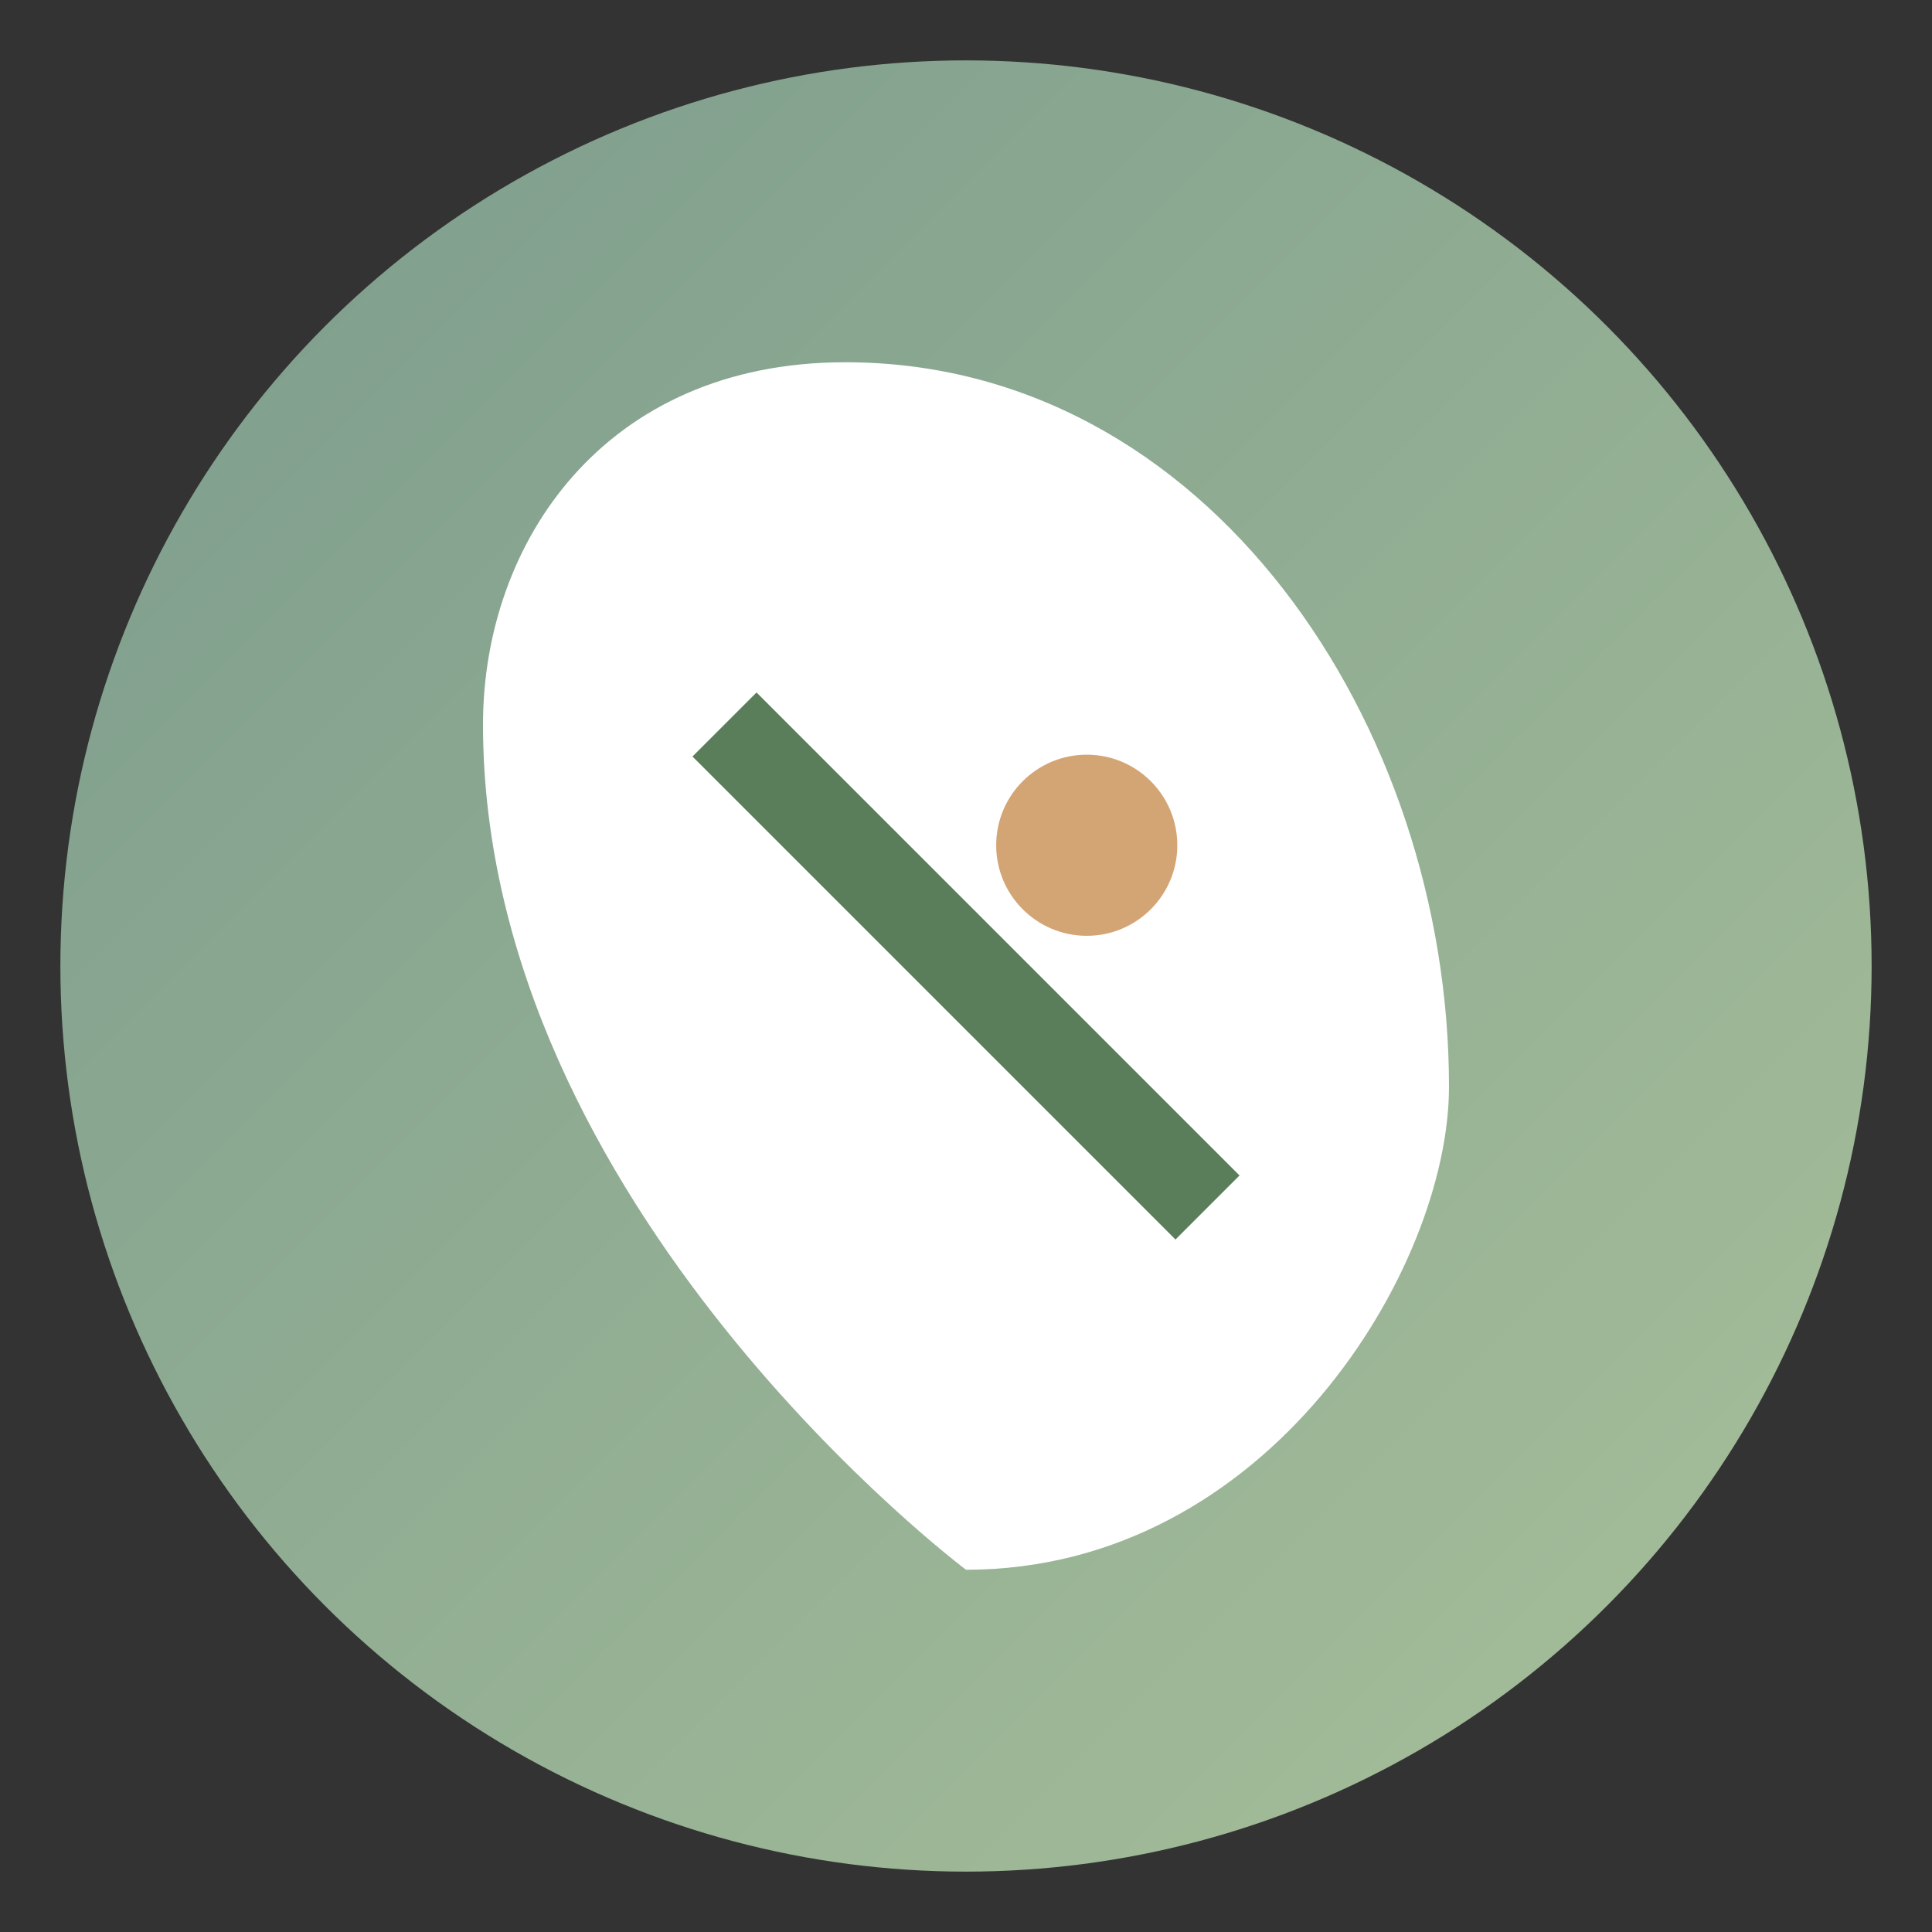 <svg width="32" height="32" viewBox="0 0 32 32" xmlns="http://www.w3.org/2000/svg">
  <rect x="0" y="0" width="32" height="32" fill="#333333" stroke="none"/>
  <defs>
    <linearGradient id="faviconGradient" x1="0%" y1="0%" x2="100%" y2="100%">
      <stop offset="0%" style="stop-color:#7B9B8C;stop-opacity:1" />
      <stop offset="100%" style="stop-color:#A8C09A;stop-opacity:1" />
    </linearGradient>
  </defs>
  
  <!-- Background circle -->
  <circle cx="16" cy="16" r="15" fill="url(#faviconGradient)" />
  
  <!-- Leaf shape -->
  <path d="M16 26 C16 26, 8 20, 8 12 C8 9, 10 6, 14 6 C20 6, 24 12, 24 18 C24 21, 21 26, 16 26 Z" 
        fill="#FFFFFF" />
  
  <!-- Leaf vein -->
  <path d="M12 12 Q16 16, 20 20" stroke="#5A7D5A" stroke-width="1.5" fill="none" />
  
  <!-- Small decorative dot -->
  <circle cx="18" cy="14" r="1.5" fill="#D4A574" />
</svg>
